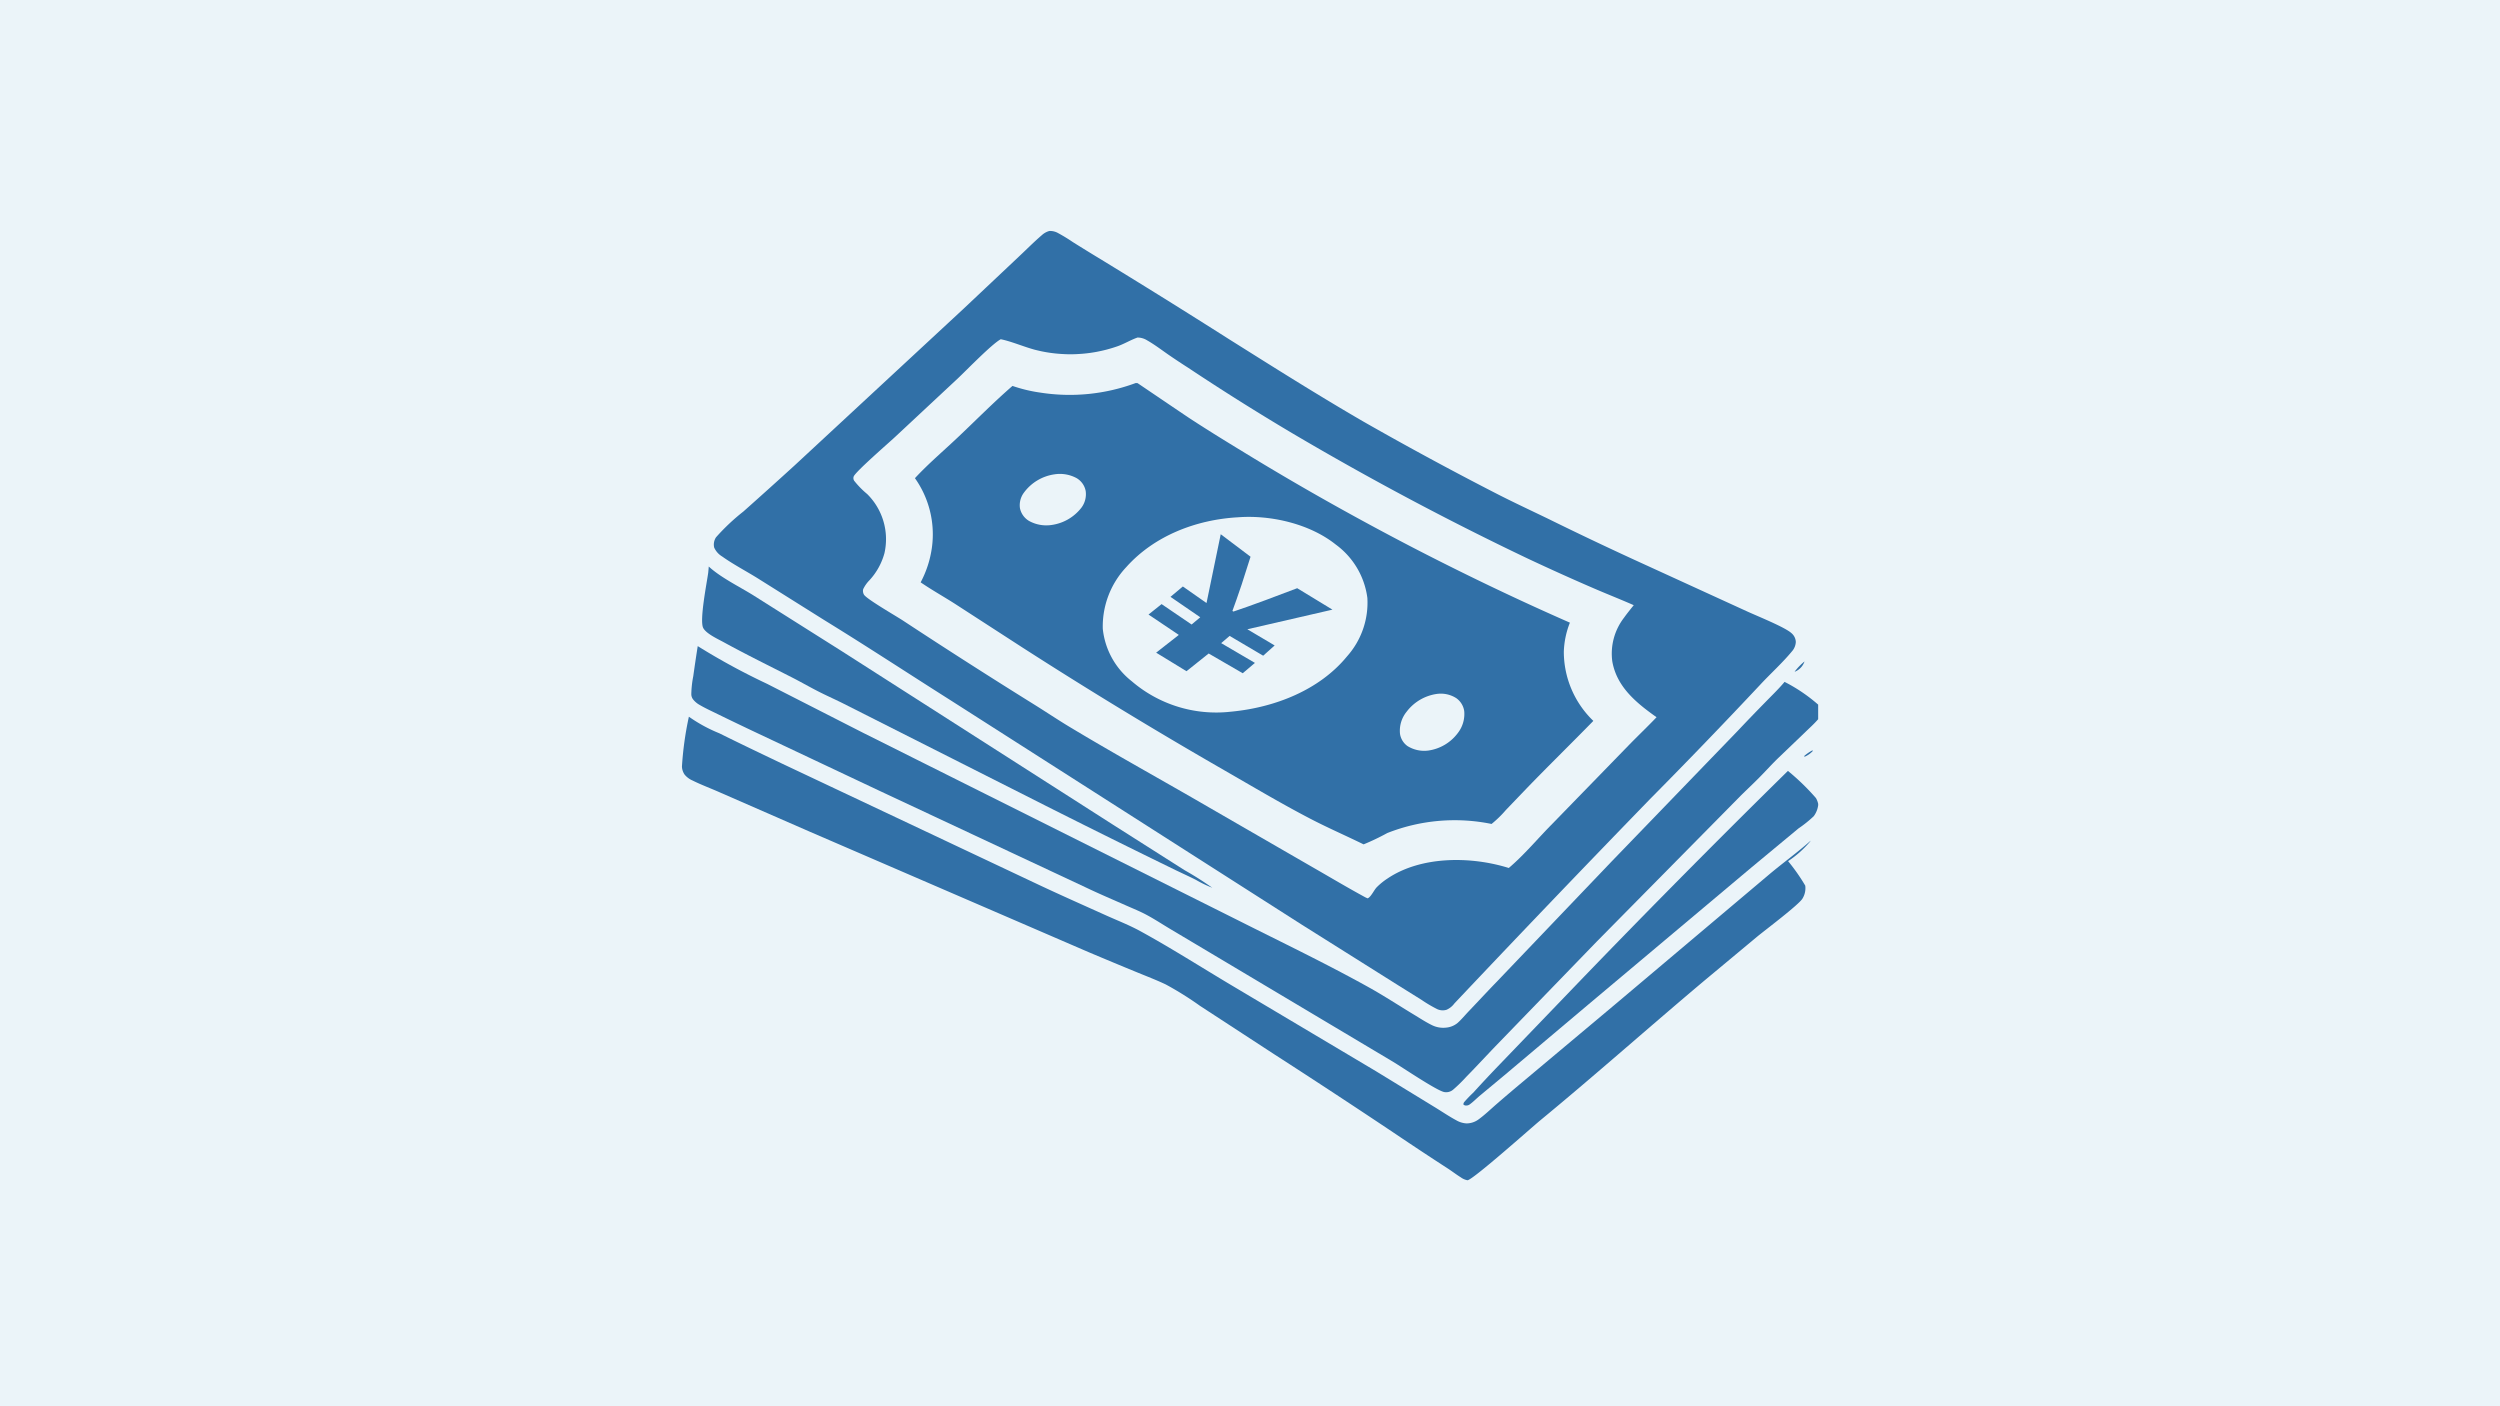 <svg xmlns="http://www.w3.org/2000/svg" xmlns:xlink="http://www.w3.org/1999/xlink" width="320" height="180" viewBox="0 0 320 180">
  <rect x="0" y="0" width="320" height="180" fill="#333333" stroke="none"/>
  <defs>
    <clipPath id="clip-path">
      <rect id="長方形_21520" data-name="長方形 21520" width="320" height="180" transform="translate(0)" fill="#eee"/>
    </clipPath>
  </defs>
  <g id="howto03_img" transform="translate(0)" clip-path="url(#clip-path)">
    <rect id="長方形_21519" data-name="長方形 21519" width="320" height="181" transform="translate(0)" fill="#ebf4f9"/>
    <g id="グループ_18457" data-name="グループ 18457" transform="translate(87.273 29.562)">
      <g id="グループ_18454" data-name="グループ 18454" transform="translate(0 0)">
        <g id="グループ_18453" data-name="グループ 18453">
          <path id="パス_107504" data-name="パス 107504" d="M2818.465,1498.31a2.5,2.5,0,0,1-1.007.809,1.669,1.669,0,0,1-1.3-.138,17.138,17.138,0,0,1-1.9-1.132l-3.03-1.891-12.379-7.787-44.784-28.613c-5.41-3.425-10.767-6.944-16.225-10.3l-8.553-5.37c-1.49-.928-3.115-1.772-4.542-2.788a2.545,2.545,0,0,1-1.029-1.154,1.7,1.7,0,0,1,.235-1.3,26.747,26.747,0,0,1,3.5-3.3q3.288-2.922,6.539-5.884l21.61-20.038,7.132-6.724c.972-.909,1.919-1.869,2.929-2.735a2.337,2.337,0,0,1,.963-.533,2.091,2.091,0,0,1,1.047.232,22.376,22.376,0,0,1,1.96,1.192q1.642,1.031,3.3,2.036,8.332,5.081,16.569,10.316c5.768,3.625,11.514,7.258,17.41,10.673q8.29,4.724,16.774,9.083c2.23,1.148,4.494,2.2,6.749,3.29q6.333,3.119,12.759,6.041l12.649,5.79c1.292.6,4.906,2.042,5.759,2.816a1.556,1.556,0,0,1,.568,1.129,1.952,1.952,0,0,1-.505,1.223c-1.242,1.5-2.741,2.844-4.068,4.275q-6.907,7.367-14.013,14.543Q2830.937,1485.1,2818.465,1498.31Zm-40.566-85.238-.091.035c-.856.314-1.644.8-2.5,1.095-.21.072-.423.141-.637.207s-.427.126-.643.185-.433.11-.649.16-.436.094-.656.138-.439.078-.658.113-.443.063-.662.088-.442.047-.665.063-.445.031-.668.041-.446.016-.668.016-.446,0-.668-.01-.446-.019-.668-.035-.445-.034-.665-.057-.442-.05-.662-.081-.439-.066-.658-.106-.439-.082-.656-.132-.433-.1-.649-.154c-1.4-.373-3.017-1.076-4.375-1.349-1.142.615-4.284,3.87-5.479,5l-8.039,7.5c-.756.712-5.1,4.47-5.307,5.072a.613.613,0,0,0,.063.542,11.191,11.191,0,0,0,1.662,1.7,8.122,8.122,0,0,1,2.212,7.574,8.342,8.342,0,0,1-1.907,3.45,4.261,4.261,0,0,0-.818,1.161.968.968,0,0,0,.113.709c.408.6,4.084,2.713,4.968,3.293q8.407,5.528,16.949,10.842c1.44.9,2.851,1.844,4.3,2.722,5.9,3.557,11.943,6.875,17.9,10.338l13.468,7.775c2.2,1.261,4.391,2.572,6.624,3.779l.257.11c.43-.185.8-1.045,1.154-1.415a8.408,8.408,0,0,1,1.386-1.126c4.322-2.914,10.714-2.854,15.521-1.345,2-1.7,3.717-3.782,5.561-5.642l9.719-9.993c1.2-1.233,2.447-2.421,3.635-3.663-2.566-1.819-5.1-3.867-5.668-7.163a7.535,7.535,0,0,1,1.5-5.57c.392-.552.824-1.079,1.248-1.609-1.606-.709-3.243-1.352-4.858-2.045-2.914-1.251-5.827-2.569-8.7-3.917q-7.72-3.679-15.271-7.7t-14.914-8.368q-6.737-4-13.261-8.34-1.289-.823-2.553-1.691c-.9-.627-1.784-1.3-2.735-1.841A2.338,2.338,0,0,0,2777.9,1413.072Z" transform="translate(-2719.577 -1399.429)" fill="#3170a7"/>
          <path id="パス_107505" data-name="パス 107505" d="M2910.882,1531.966a18.988,18.988,0,0,0,3.56.856,24.287,24.287,0,0,0,12.2-1.22,1.168,1.168,0,0,1,.257.012c.006,0,5.981,4.052,6.605,4.463,2.735,1.794,5.548,3.5,8.34,5.2q4.869,2.95,9.836,5.737t10.018,5.417q5.053,2.625,10.187,5.087t10.347,4.752a11.009,11.009,0,0,0-.778,3.726,12.3,12.3,0,0,0,3.779,8.848c-2.772,2.839-5.608,5.611-8.368,8.459l-2.832,2.954a13.956,13.956,0,0,1-1.828,1.778,23.5,23.5,0,0,0-13.348,1.164,29.886,29.886,0,0,1-3.03,1.449c-2.28-1.117-4.62-2.133-6.868-3.306-3.72-1.938-7.349-4.1-10.981-6.188q-13.074-7.513-25.762-15.666l-8.65-5.6c-1.468-.941-3-1.794-4.438-2.779a13.3,13.3,0,0,0,1.439-4.438,12.428,12.428,0,0,0-2.17-8.895c1.7-1.835,3.651-3.488,5.469-5.207C2906.19,1536.376,2908.458,1534.07,2910.882,1531.966Zm5.37,11.319a5.89,5.89,0,0,0-3.911,2.352,2.686,2.686,0,0,0-.5,1.992,2.478,2.478,0,0,0,1.148,1.612,4.558,4.558,0,0,0,2.885.527,5.835,5.835,0,0,0,3.836-2.22,2.88,2.88,0,0,0,.54-2.145,2.433,2.433,0,0,0-1.151-1.628A4.485,4.485,0,0,0,2916.252,1543.285Zm23.445,5.5c-5.3.307-10.658,2.349-14.255,6.38a11.083,11.083,0,0,0-3,7.894,9.813,9.813,0,0,0,3.71,6.712,16.59,16.59,0,0,0,12.624,3.9l.2-.019c5.473-.539,11.188-2.735,14.744-7.085a10.328,10.328,0,0,0,2.588-7.465,10.065,10.065,0,0,0-4.046-6.831C2948.914,1549.6,2943.908,1548.457,2939.7,1548.786Zm25.583,22.595a5.9,5.9,0,0,0-3.955,2.3,3.86,3.86,0,0,0-.841,2.807,2.352,2.352,0,0,0,.96,1.578,4.05,4.05,0,0,0,2.647.577,5.7,5.7,0,0,0,3.8-2.252,3.962,3.962,0,0,0,.813-2.81,2.461,2.461,0,0,0-1.02-1.65A3.687,3.687,0,0,0,2965.28,1571.381Z" transform="translate(-2868.558 -1512.131)" fill="#3170a7"/>
          <path id="パス_107506" data-name="パス 107506" d="M2778.815,1732.153a14.942,14.942,0,0,1-2.1-1.013c-.847-.427-1.709-.822-2.565-1.229q-8.388-4.089-16.72-8.286l-25.737-13c-1.016-.514-2.058-.975-3.077-1.486-1.2-.6-2.368-1.28-3.566-1.891-2.923-1.49-5.872-2.936-8.751-4.514-.747-.411-2.277-1.1-2.65-1.85-.48-.969.461-5.721.646-7.05.025-.267.053-.53.069-.8,1.518,1.405,3.9,2.563,5.7,3.682l11.244,7.1,34.82,22.278,9.133,5.805A40.252,40.252,0,0,1,2778.815,1732.153Z" transform="translate(-2710.917 -1648.082)" fill="#3170a7"/>
          <path id="パス_107507" data-name="パス 107507" d="M2844.055,1764.733a20.848,20.848,0,0,1,4.3,2.911v1.866c-.514.6-1.113,1.129-1.675,1.678l-3.34,3.2c-.831.794-1.6,1.653-2.409,2.475-.822.841-1.685,1.64-2.519,2.468l-18.367,18.611-12.768,13.192c-1.333,1.38-2.625,2.791-3.971,4.159a18.926,18.926,0,0,1-1.644,1.609,1.376,1.376,0,0,1-1.151.336c-.922-.138-5.5-3.243-6.593-3.892l-21.8-12.994-6.618-3.942c-1.045-.621-2.067-1.3-3.137-1.869-.822-.442-1.7-.793-2.553-1.17-1.693-.75-3.4-1.471-5.071-2.268l-26.69-12.5-15.5-7.317q-2.545-1.2-5.075-2.437c-.768-.379-1.577-.743-2.315-1.182a2.731,2.731,0,0,1-.831-.715,1.118,1.118,0,0,1-.21-.652,12.953,12.953,0,0,1,.251-2.3q.268-1.924.571-3.845a85.629,85.629,0,0,0,8.882,4.83l12.351,6.3,47.889,23.947c5.614,2.829,11.3,5.551,16.8,8.612,1.938,1.079,3.814,2.312,5.715,3.46.784.474,1.568.991,2.39,1.389a3.256,3.256,0,0,0,1.791.292,2.662,2.662,0,0,0,1.424-.58c.521-.458.988-1.035,1.471-1.537,1.223-1.283,2.425-2.581,3.66-3.854l14.619-15.309,16.152-16.729q1.717-1.821,3.472-3.607C2842.4,1766.5,2843.283,1765.658,2844.055,1764.733Z" transform="translate(-2702.903 -1707.014)" fill="#3170a7"/>
          <path id="パス_107508" data-name="パス 107508" d="M3662.782,1774.814a7.639,7.639,0,0,1,1.27-1.314,2.164,2.164,0,0,1-1.151,1.277C3662.864,1774.789,3662.823,1774.8,3662.782,1774.814Z" transform="translate(-3520.347 -1718.397)" fill="#3170a7"/>
          <path id="パス_107509" data-name="パス 107509" d="M3662.548,1782.431l.031-.031Z" transform="translate(-3520.148 -1725.986)" fill="#3170a7"/>
          <path id="パス_107510" data-name="パス 107510" d="M2839.656,1843.12a2.526,2.526,0,0,1-.364,1.668c-.492.8-4.729,3.99-5.752,4.827l-6.79,5.655c-7.051,5.931-13.945,12.069-21.055,17.928-1,.822-8.619,7.618-9.274,7.631a2.063,2.063,0,0,1-.853-.37c-.583-.361-1.129-.787-1.706-1.16q-3.279-2.122-6.521-4.309-7.8-5.222-15.688-10.306l-9.471-6.179a41.806,41.806,0,0,0-4.375-2.735c-1.177-.561-2.409-1.032-3.613-1.527q-3.156-1.293-6.3-2.625l-35.7-15.422-11.442-5c-1.163-.521-2.39-.969-3.528-1.537a2.669,2.669,0,0,1-1.019-.765,1.96,1.96,0,0,1-.333-1.007,41.983,41.983,0,0,1,.888-6.392,19.324,19.324,0,0,0,3.9,2.123c2.641,1.314,5.3,2.578,7.963,3.852l33,15.578c2.829,1.33,5.7,2.6,8.55,3.886,1.465.658,3,1.255,4.4,2.026,3.914,2.145,7.709,4.567,11.542,6.853l18.555,11.037,7.446,4.554c.963.583,1.907,1.233,2.895,1.763a2.909,2.909,0,0,0,1.276.386,2.606,2.606,0,0,0,1.55-.511c.793-.577,1.524-1.28,2.264-1.926q1.633-1.416,3.29-2.8l12.094-10.137,19.38-16.347c1.8-1.527,3.726-2.907,5.492-4.473-.009.016-.022.035-.032.05s-.04.057-.059.085a13.419,13.419,0,0,1-2.807,2.49A24.067,24.067,0,0,1,2839.656,1843.12Z" transform="translate(-2695.856 -1759.319)" fill="#3170a7"/>
          <path id="パス_107511" data-name="パス 107511" d="M3671.143,1851.568l-.056-.091a5.425,5.425,0,0,1,1.06-.731l.05.078A3.07,3.07,0,0,1,3671.143,1851.568Z" transform="translate(-3527.429 -1784.264)" fill="#3170a7"/>
          <path id="パス_107512" data-name="パス 107512" d="M3416.543,1868.61a29.442,29.442,0,0,1,3.591,3.482,2.558,2.558,0,0,1,.282.737V1873a3.006,3.006,0,0,1-.565,1.405,15.135,15.135,0,0,1-1.954,1.568l-5.985,4.965-20.882,17.545-10.742,9.055-3.171,2.638c-.436.364-.853.8-1.314,1.129a.686.686,0,0,1-.411.135.469.469,0,0,1-.389-.132.5.5,0,0,1,.113-.317,15.156,15.156,0,0,1,1.145-1.189q1.657-1.825,3.369-3.6l8.239-8.569Q3401.993,1882.911,3416.543,1868.61Z" transform="translate(-3274.962 -1799.497)" fill="#3170a7"/>
          <path id="パス_107513" data-name="パス 107513" d="M3156.788,1970.149l.041.034Z" transform="translate(-3088.89 -1886.078)" fill="#3170a7"/>
        </g>
      </g>
      <g id="グループ_18456" data-name="グループ 18456" transform="translate(59.736 38.821)">
        <g id="グループ_18455" data-name="グループ 18455" transform="translate(0)">
          <path id="パス_107514" data-name="パス 107514" d="M3105.257,1675.852l-3.88-2.608,1.675-1.336,3.84,2.612,1.11-.926-3.813-2.615,1.584-1.326,3.029,2.119,1.819-8.807,3.817,2.879-1.142,3.574c-.593,1.776-.777,2.233-1.179,3.365l.125.081c1.416-.473,2.075-.722,4.08-1.451l4.088-1.54,4.51,2.745-10.892,2.511,3.495,2.071-1.468,1.314-4.293-2.534-1.084.923,4.32,2.531-1.56,1.324-4.36-2.527-2.84,2.267-3.883-2.374Z" transform="translate(-3101.377 -1662.966)" fill="#3170a7"/>
        </g>
      </g>
    </g>
  </g>
</svg>

